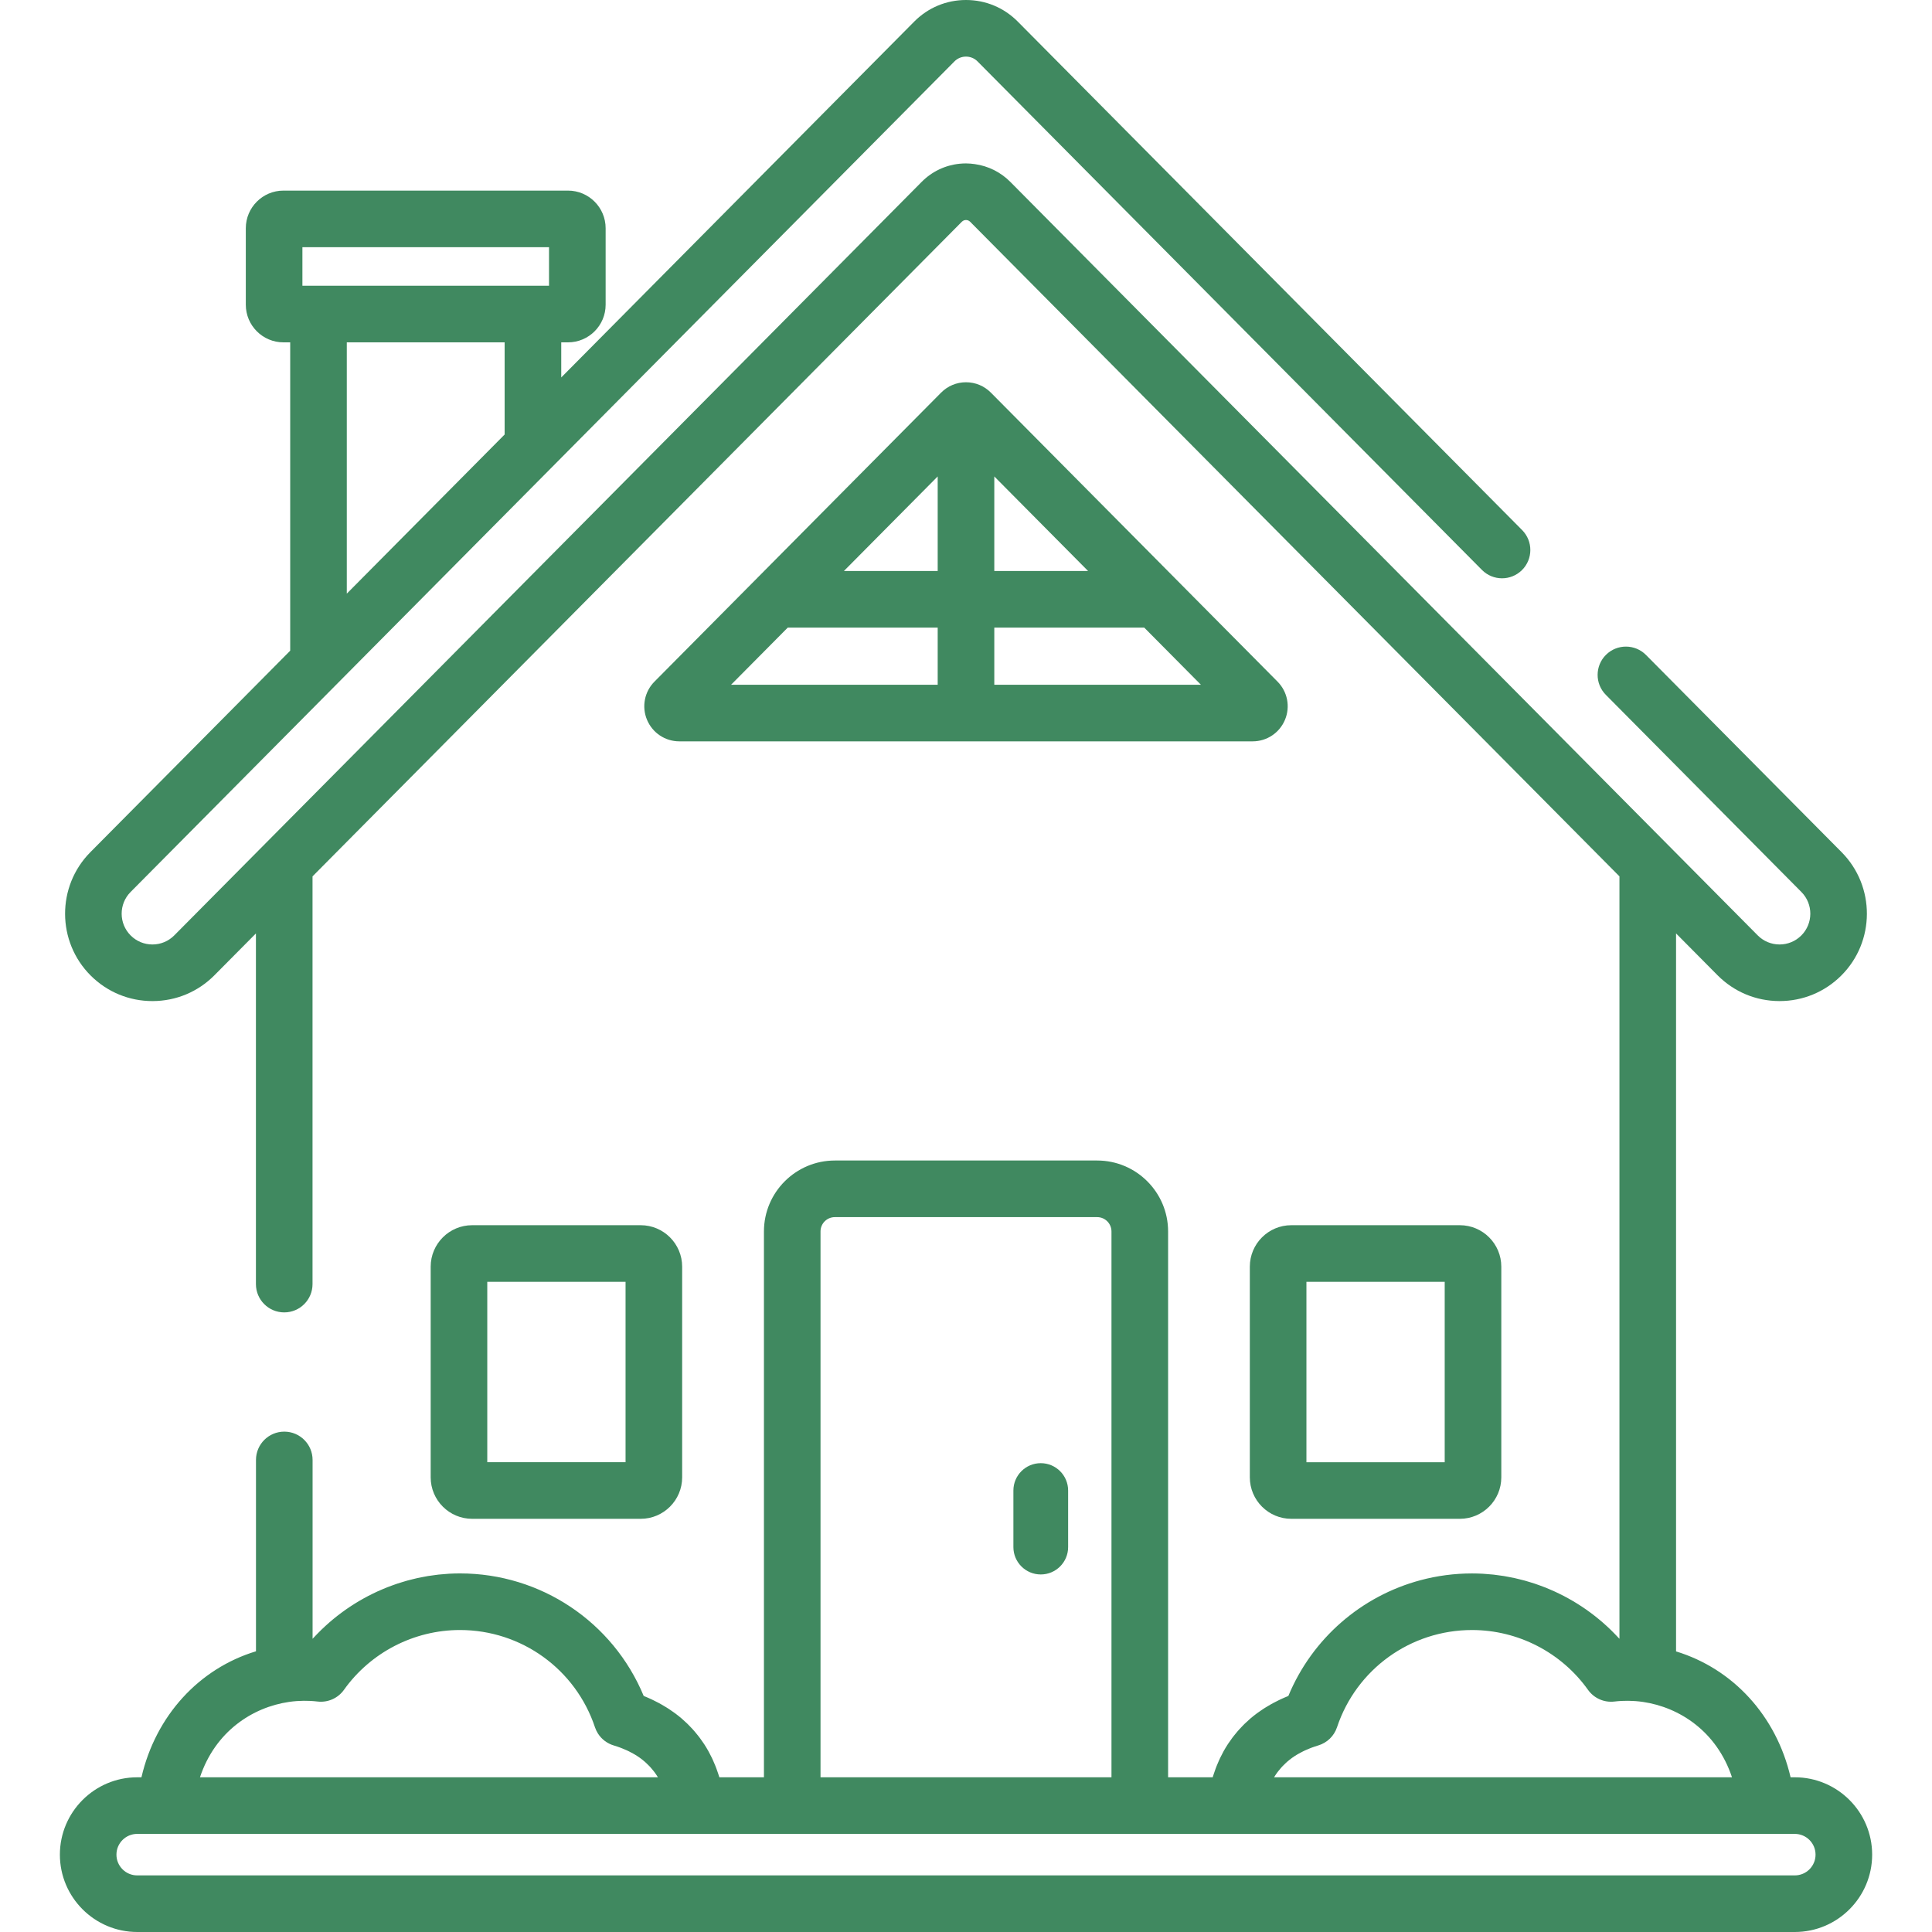 <?xml version="1.0" encoding="UTF-8"?>
<svg id="_イヤー_1" data-name="レイヤー 1" xmlns="http://www.w3.org/2000/svg" width="512.001" height="512.001" viewBox="0 0 512.001 512.001">
  <defs>
    <style>
      .cls-1 {
        fill: #408960;
      }
    </style>
  </defs>
  <path class="cls-1" d="M475.64,471.001h-1.116c-3.8-16.357-15.33-28.783-30.352-33.36V247.367l10.988,11.078c4.359,4.396,10.169,6.828,16.359,6.851h.085c6.158,0,11.952-2.389,16.322-6.732,9.049-8.992,9.102-23.678,.117-32.734l-51.831-52.255c-2.918-2.941-7.667-2.96-10.606-.044-2.941,2.917-2.961,7.666-.044,10.606l51.832,52.256c3.165,3.19,3.146,8.363-.042,11.531-1.539,1.529-3.58,2.371-5.749,2.371h-.03c-2.181-.008-4.228-.865-5.763-2.413L267.748,48.202c-2.569-2.59-5.844-4.206-9.391-4.709-.776-.11-1.56-.186-2.358-.186-.556,0-1.107,.027-1.653,.081-3.82,.376-7.357,2.052-10.096,4.814L46.187,247.883c-1.536,1.549-3.582,2.405-5.763,2.413h-.03c-2.169,0-4.211-.842-5.75-2.371-3.188-3.168-3.207-8.341-.042-11.532L252.935,16.276c.816-.823,1.904-1.276,3.063-1.276s2.247,.453,3.063,1.276l133.67,134.762c2.918,2.941,7.666,2.96,10.606,.044,2.941-2.917,2.961-7.666,.044-10.606L269.713,5.714c-3.655-3.685-8.525-5.714-13.714-5.714s-10.059,2.029-13.713,5.714l-93.551,94.315v-9.302h1.793c5.498,0,9.971-4.474,9.971-9.972v-20.27c0-5.498-4.473-9.972-9.971-9.972H75.113c-5.498,0-9.971,4.474-9.971,9.972v20.271c0,5.498,4.473,9.972,9.971,9.972h1.793v81.715l-52.953,53.387c-8.984,9.058-8.932,23.741,.117,32.736,4.371,4.343,10.164,6.731,16.322,6.731h.085c6.19-.022,12-2.454,16.359-6.85l10.988-11.078v92.929c0,4.143,3.358,7.5,7.5,7.5s7.5-3.357,7.5-7.5v-108.052L254.899,58.766c.375-.378,.805-.458,1.099-.458s.724,.08,1.099,.458l172.074,173.48v202.05c-.114-.125-.236-.242-.351-.366-.301-.326-.61-.643-.919-.96-.348-.357-.697-.712-1.053-1.058-.319-.31-.644-.612-.97-.913-.363-.335-.729-.667-1.101-.991-.335-.293-.675-.579-1.018-.862-.378-.313-.759-.622-1.146-.924-.351-.274-.704-.543-1.062-.809-.393-.292-.789-.577-1.189-.858-.364-.255-.73-.506-1.101-.752-.407-.27-.819-.533-1.233-.792-.376-.235-.753-.467-1.135-.692-.421-.249-.847-.489-1.275-.725-.387-.214-.774-.427-1.166-.631-.435-.227-.875-.443-1.316-.657-.396-.192-.791-.385-1.191-.567-.449-.205-.903-.397-1.358-.59-.403-.17-.805-.342-1.213-.503-.463-.182-.932-.351-1.401-.52-.407-.147-.813-.298-1.225-.435-.48-.16-.966-.305-1.451-.451-.408-.123-.814-.251-1.226-.365-.499-.137-1.003-.257-1.506-.38-.406-.099-.809-.205-1.217-.294-.521-.114-1.047-.209-1.572-.307-.397-.075-.792-.158-1.192-.223-.553-.091-1.112-.159-1.669-.232-.377-.049-.751-.109-1.129-.151-.623-.068-1.25-.111-1.876-.156-.318-.023-.633-.059-.952-.076-.947-.052-1.897-.079-2.851-.079-4.693,0-9.275,.617-13.653,1.787-15.638,4.177-28.69,15.395-35.033,30.686-.713,.283-1.406,.588-2.087,.905-.198,.092-.389,.191-.584,.286-.476,.232-.947,.469-1.407,.718-.225,.122-.447,.247-.668,.372-.426,.242-.845,.491-1.256,.747-.211,.132-.423,.263-.631,.398-.438,.286-.864,.583-1.284,.885-.158,.114-.321,.224-.477,.34-.57,.426-1.125,.865-1.66,1.322-.056,.048-.108,.1-.164,.148-.473,.409-.932,.83-1.377,1.263-.159,.155-.311,.315-.466,.473-.335,.34-.664,.685-.983,1.039-.165,.184-.327,.369-.488,.557-.302,.352-.596,.712-.882,1.077-.146,.186-.293,.37-.435,.56-.315,.421-.617,.853-.911,1.291-.094,.139-.193,.274-.285,.415-.38,.585-.743,1.184-1.086,1.797-.064,.115-.121,.235-.184,.35-.272,.5-.535,1.008-.782,1.526-.101,.211-.195,.427-.292,.641-.198,.438-.389,.881-.57,1.331-.096,.238-.189,.477-.279,.719-.171,.455-.332,.917-.485,1.384-.076,.232-.156,.462-.228,.697-.033,.106-.071,.208-.103,.315h-11.813v-144.66c0-10.364-8.432-18.796-18.796-18.796h-69.515c-10.364,0-18.796,8.432-18.796,18.796v144.655h-11.814c-.03-.102-.067-.199-.098-.301-.077-.25-.161-.495-.242-.742-.148-.448-.303-.893-.467-1.331-.096-.256-.195-.511-.297-.763-.173-.43-.356-.853-.545-1.271-.105-.233-.207-.468-.317-.698-.232-.483-.477-.957-.73-1.424-.08-.148-.153-.302-.236-.448-.338-.603-.694-1.191-1.068-1.766-.109-.168-.228-.33-.34-.496-.276-.408-.558-.813-.852-1.207-.154-.206-.314-.407-.473-.609-.273-.347-.552-.69-.84-1.025-.172-.201-.345-.4-.522-.596-.303-.336-.616-.664-.935-.988-.17-.173-.337-.349-.512-.519-.416-.404-.846-.796-1.286-1.18-.085-.074-.166-.154-.252-.227-.528-.45-1.075-.883-1.636-1.303-.175-.131-.359-.255-.537-.383-.4-.287-.804-.569-1.22-.841-.222-.145-.449-.285-.675-.426-.395-.246-.797-.485-1.206-.717-.235-.134-.47-.266-.709-.396-.441-.238-.891-.465-1.347-.687-.214-.104-.424-.213-.641-.314-.676-.314-1.364-.616-2.072-.898-8.119-19.572-27.23-32.474-48.687-32.474-.954,0-1.904,.028-2.851,.079-.321,.018-.639,.053-.959,.077-.624,.045-1.248,.088-1.868,.156-.381,.042-.759,.102-1.139,.152-.554,.073-1.109,.141-1.66,.231-.403,.066-.801,.15-1.202,.225-.521,.098-1.043,.192-1.561,.305-.414,.091-.823,.198-1.234,.299-.497,.122-.995,.24-1.488,.376-.418,.115-.83,.245-1.244,.371-.479,.145-.958,.287-1.432,.446-.417,.139-.828,.292-1.242,.441-.463,.167-.925,.333-1.383,.513-.414,.163-.822,.338-1.232,.511-.448,.189-.895,.379-1.337,.58-.408,.186-.81,.382-1.212,.578-.434,.211-.867,.424-1.295,.647-.399,.208-.793,.424-1.186,.642-.421,.233-.841,.469-1.255,.714-.388,.229-.771,.465-1.154,.704-.408,.255-.812,.513-1.213,.779-.377,.25-.749,.505-1.119,.765-.394,.276-.784,.557-1.17,.844-.363,.27-.723,.543-1.079,.822-.38,.298-.756,.602-1.128,.91-.347,.288-.692,.578-1.032,.875-.367,.32-.728,.648-1.087,.979-.33,.305-.659,.611-.982,.924-.353,.343-.698,.693-1.042,1.046-.313,.321-.625,.642-.93,.972-.114,.123-.234,.239-.347,.363v-47.397c0-4.143-3.358-7.5-7.5-7.5s-7.5,3.357-7.5,7.5v50.711c-15.046,4.555-26.558,17.018-30.354,33.392h-1.115c-11.303,0-20.499,9.195-20.499,20.499s9.196,20.499,20.499,20.499H475.642c11.304,0,20.499-9.195,20.499-20.499,0-11.304-9.197-20.501-20.5-20.501ZM133.733,115.151l-41.827,42.17V90.728h41.827v24.423Zm-53.591-49.637h65.355v10.214H80.142v-10.214ZM337.655,470.976c.277-.458,.576-.897,.892-1.323,.092-.125,.192-.243,.288-.365,.235-.3,.478-.594,.732-.877,.123-.137,.25-.272,.377-.405,.256-.268,.523-.526,.798-.779,.126-.116,.25-.234,.38-.347,.375-.325,.765-.638,1.173-.936,.035-.026,.067-.054,.102-.08,.446-.321,.915-.623,1.4-.912,.145-.086,.297-.167,.445-.25,.354-.199,.715-.392,1.088-.576,.18-.089,.363-.175,.548-.26,.378-.174,.767-.338,1.163-.496,.174-.069,.345-.141,.523-.208,.575-.214,1.164-.417,1.777-.598,2.348-.696,4.208-2.495,4.982-4.818,5.14-15.416,19.52-25.773,35.784-25.773,12.172,0,23.662,5.928,30.737,15.856,1.592,2.232,4.271,3.421,6.997,3.095,.614-.073,1.228-.124,1.842-.157,.169-.009,.336-.009,.505-.015,.432-.016,.864-.026,1.295-.023,.395,.003,.792,.023,1.189,.043,.255,.013,.51,.018,.765,.038,.632,.049,1.265,.116,1.9,.208,.016,.002,.032,.003,.048,.006,9.716,1.417,19.582,7.839,23.614,19.978h-121.358l.014-.026Zm-116.414-148.426h69.515c2.093,0,3.796,1.703,3.796,3.796v144.655h-77.106v-144.655h-.001c0-2.093,1.703-3.796,3.796-3.796ZM76.615,451.022h.008c.647-.095,1.293-.163,1.937-.213,.254-.019,.509-.025,.763-.038,.398-.02,.795-.04,1.19-.043,.431-.003,.863,.007,1.295,.023,.169,.006,.336,.006,.505,.015,.614,.034,1.228,.084,1.841,.157,2.723,.32,5.406-.861,6.997-3.095,7.075-9.929,18.565-15.856,30.737-15.856,16.263,0,30.644,10.357,35.785,25.773,.194,.581,.455,1.129,.775,1.635,.96,1.519,2.446,2.661,4.207,3.183,.614,.182,1.204,.385,1.78,.599,.175,.065,.343,.136,.515,.205,.4,.159,.792,.324,1.172,.499,.183,.084,.363,.169,.542,.257,.375,.185,.739,.379,1.095,.58,.146,.083,.296,.162,.439,.247,.485,.29,.956,.592,1.403,.914,.032,.023,.06,.048,.092,.071,.412,.3,.805,.616,1.183,.944,.13,.112,.252,.23,.378,.345,.275,.253,.543,.512,.799,.78,.128,.133,.254,.268,.377,.405,.254,.283,.496,.576,.731,.875,.096,.123,.197,.242,.29,.367,.315,.426,.614,.864,.89,1.321,.005,.009,.009,.018,.015,.026H52.996c4.033-12.137,13.902-18.56,23.619-19.976Zm399.025,45.978H36.358c-3.032,0-5.499-2.467-5.499-5.499s2.467-5.499,5.499-5.499H475.641c3.032,0,5.499,2.467,5.499,5.499s-2.467,5.499-5.499,5.499Z"/>
  <path class="cls-1" d="M386.873,324.692h-44.666c-6.06,0-10.989,4.929-10.989,10.989v55.832c0,6.06,4.93,10.989,10.989,10.989h44.666c6.06,0,10.989-4.93,10.989-10.989v-55.832c0-6.06-4.93-10.989-10.989-10.989Zm-4.01,62.811h-36.645v-47.811h36.645v47.811Z"/>
  <path class="cls-1" d="M169.79,324.692h-44.666c-6.06,0-10.989,4.93-10.989,10.989v55.832c0,6.06,4.93,10.989,10.989,10.989h44.666c6.06,0,10.989-4.93,10.989-10.989v-55.832c0-6.06-4.93-10.989-10.989-10.989Zm-4.011,62.81h-36.645v-47.811h36.645v47.811Z"/>
  <path class="cls-1" d="M338.558,180.635l-75.96-76.58c-1.758-1.774-4.102-2.751-6.599-2.751s-4.841,.977-6.596,2.749c-.008,.008-75.953,76.574-75.961,76.582-2.65,2.671-3.427,6.641-1.98,10.114,1.447,3.473,4.813,5.719,8.577,5.719h151.922c3.764,0,7.13-2.245,8.576-5.719,1.447-3.474,.67-7.444-1.979-10.114Zm-90.059,.833h-54.757l15.017-15.14h39.74v15.14Zm0-30.141h-24.86l24.86-25.064v25.064Zm15.001-25.064l24.861,25.064h-24.861v-25.064Zm0,55.205v-15.14h39.74l15.017,15.14h-54.757Z"/>
  <path class="cls-1" d="M275.813,387.756c-4.006,0-7.252,3.246-7.252,7.252v14.988c0,4.006,3.246,7.252,7.252,7.252s7.252-3.246,7.252-7.252v-14.988c0-4.005-3.246-7.252-7.252-7.252Z"/>
</svg>